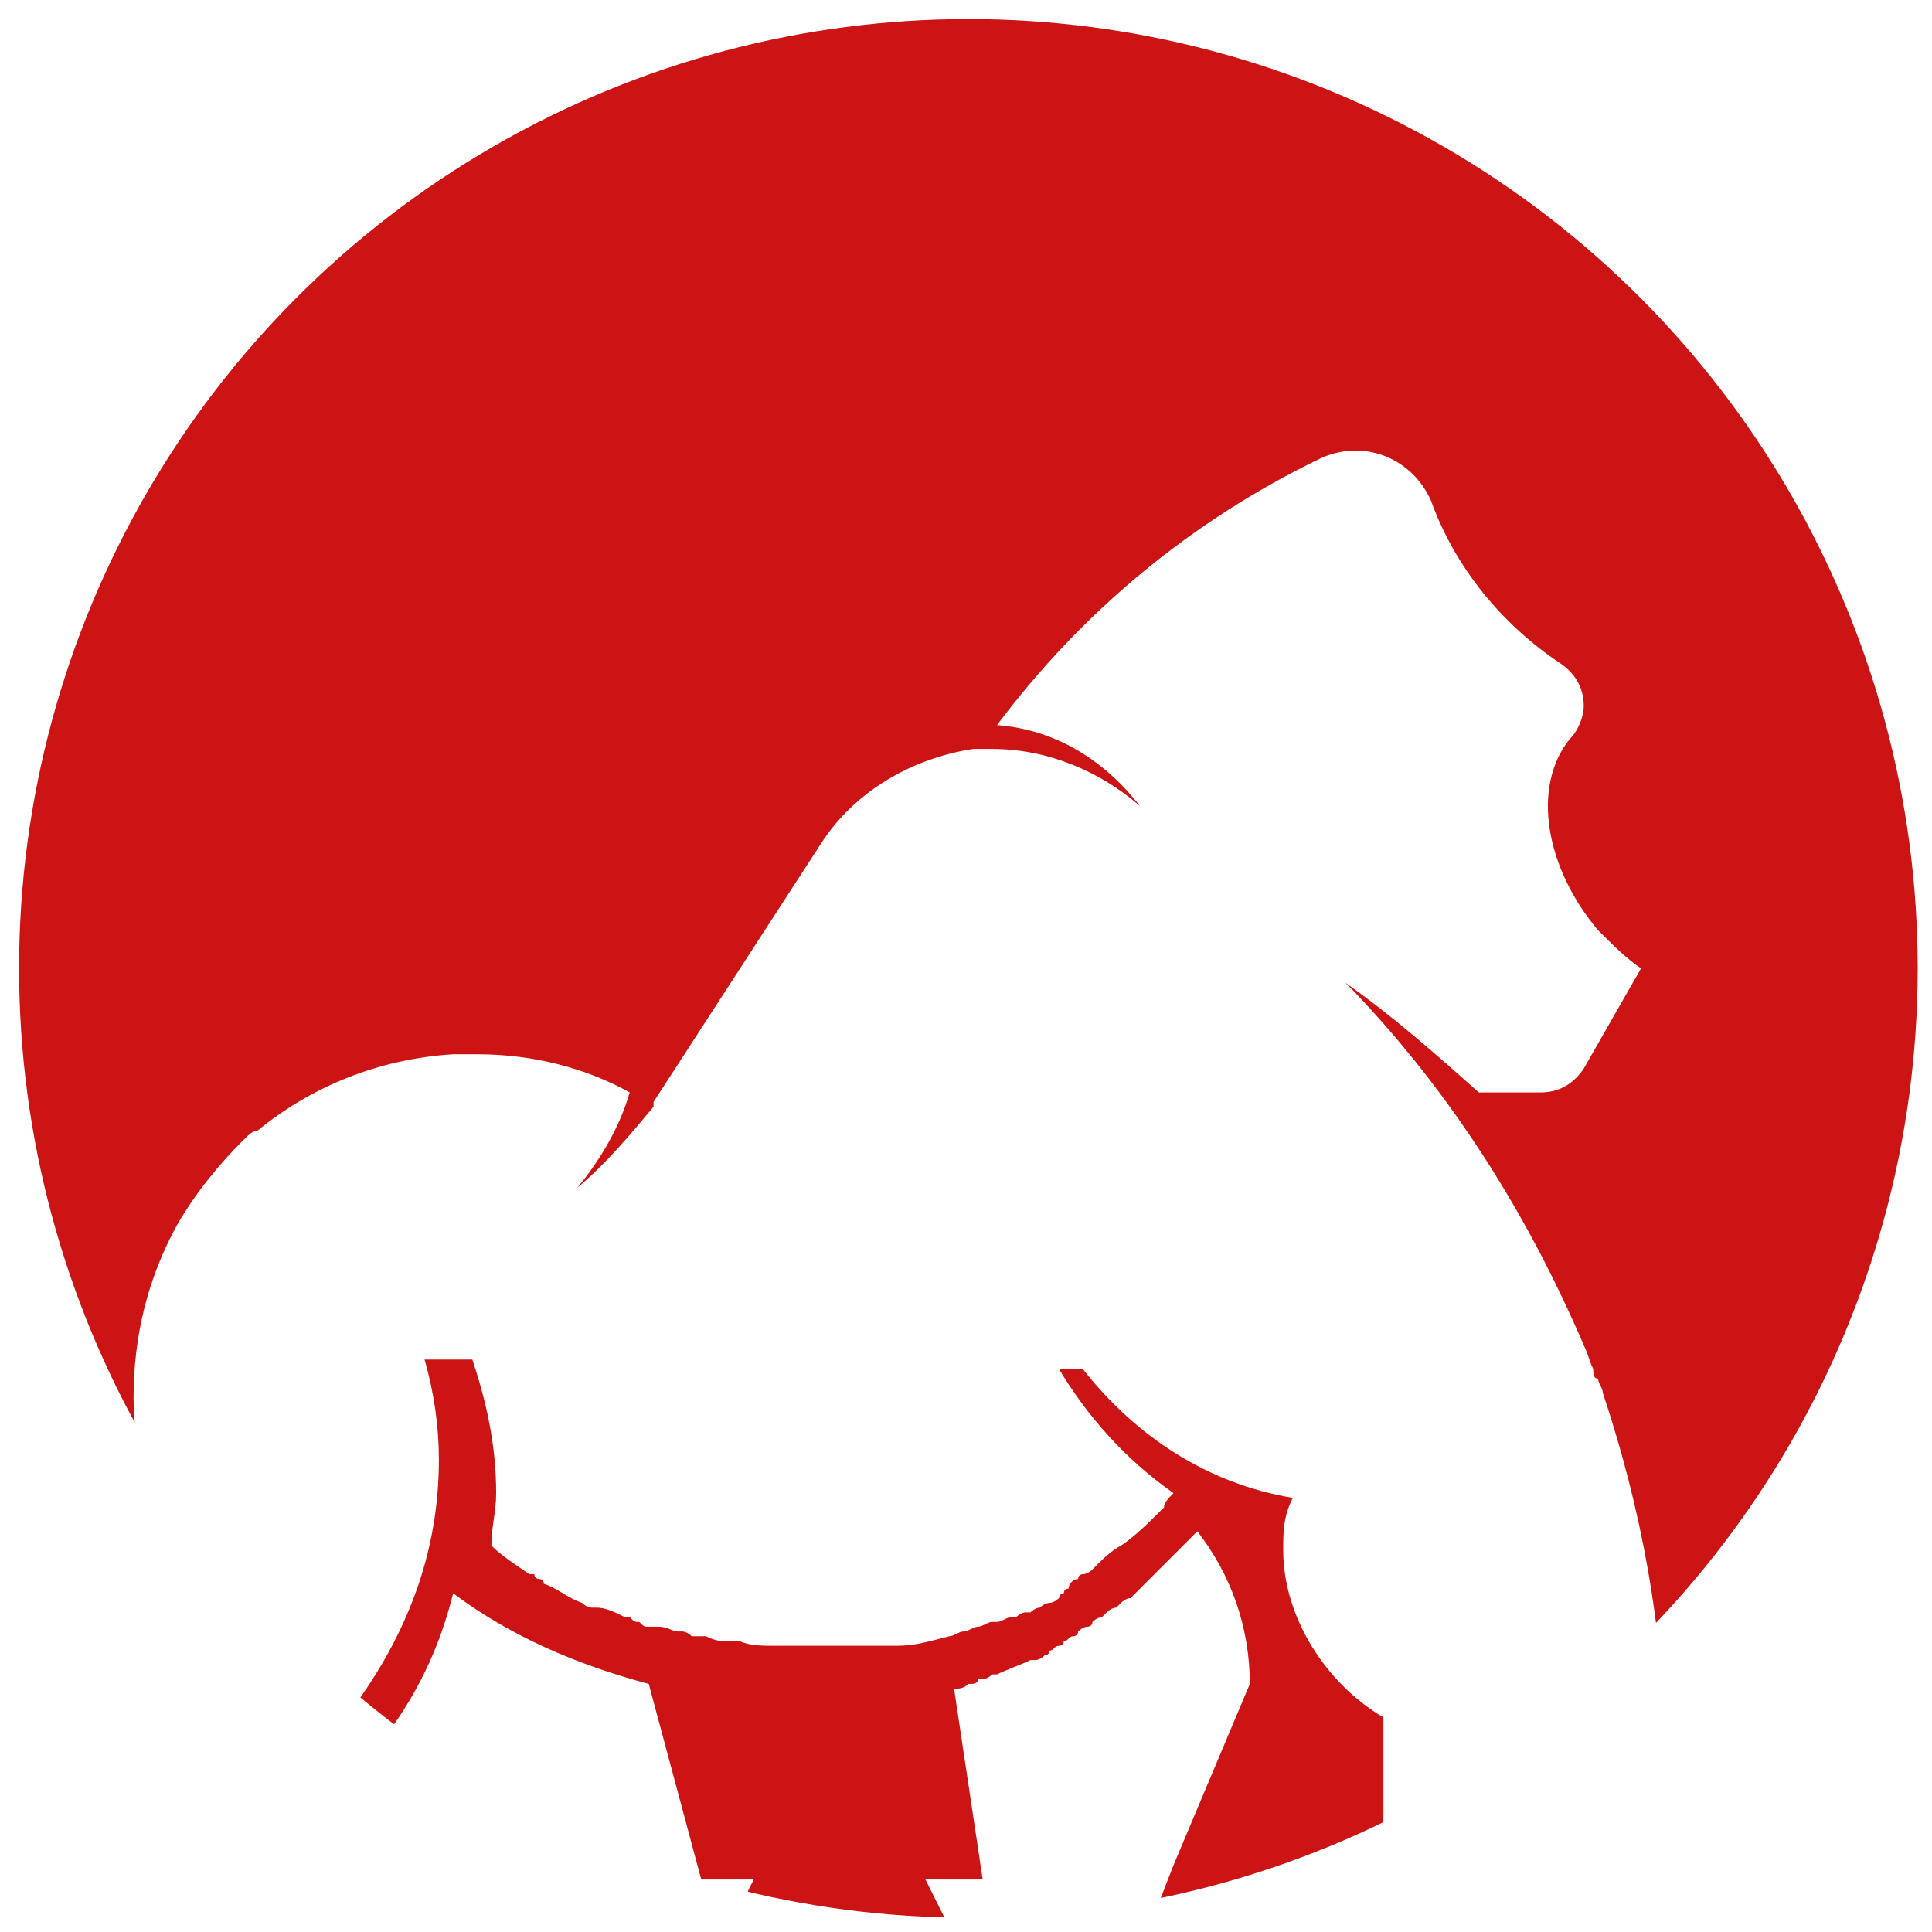 <?xml version="1.0" encoding="utf-8"?>
<!-- Generator: Adobe Illustrator 26.0.1, SVG Export Plug-In . SVG Version: 6.00 Build 0)  -->
<svg version="1.1" id="图层_1" xmlns="http://www.w3.org/2000/svg" xmlns:xlink="http://www.w3.org/1999/xlink" x="0px" y="0px"
	 viewBox="0 0 40.5 40.5" style="enable-background:new 0 0 40.5 40.5;" xml:space="preserve">
<style type="text/css">
	.st0{clip-path:url(#SVGID_00000108285247780314204640000005045675623357040790_);}
	.st1{fill:#CC1414;}
</style>
<g>
	<defs>
		<circle id="SVGID_1_" cx="20.3" cy="20.3" r="19.9"/>
	</defs>
	<clipPath id="SVGID_00000147215547581517706570000015097792685846277506_">
		<use xlink:href="#SVGID_1_"  style="overflow:visible;"/>
	</clipPath>
	<g style="clip-path:url(#SVGID_00000147215547581517706570000015097792685846277506_);">
		<path class="st1" d="M26.9,32.5c0-0.4,0-0.7,0.2-1.1c-1.8-0.3-3.3-1.3-4.4-2.7h-0.5c0.6,1,1.4,1.9,2.4,2.6l0,0
			c-0.1,0.1-0.2,0.2-0.2,0.3l0,0c-0.3,0.3-0.6,0.6-0.9,0.8c0,0,0,0,0,0c-0.2,0.1-0.4,0.3-0.5,0.4c0,0,0,0-0.1,0.1
			c0,0-0.1,0.1-0.2,0.1c0,0-0.1,0-0.1,0.1c-0.1,0-0.2,0.1-0.2,0.2c0,0-0.1,0-0.1,0.1c0,0-0.1,0-0.1,0.1c0,0-0.1,0.1-0.2,0.1
			c0,0-0.1,0-0.2,0.1c-0.1,0-0.2,0.1-0.2,0.1c0,0-0.1,0-0.1,0c-0.1,0-0.2,0.1-0.2,0.1c0,0,0,0-0.1,0c-0.1,0-0.2,0.1-0.3,0.1
			c0,0,0,0-0.1,0c-0.1,0-0.2,0.1-0.3,0.1h0c-0.1,0-0.2,0.1-0.3,0.1h0c-0.1,0-0.2,0.1-0.3,0.1h0l0,0c-0.4,0.1-0.7,0.2-1.1,0.2
			c0,0,0,0,0,0c-0.1,0-0.2,0-0.3,0c0,0,0,0,0,0c0,0-0.1,0-0.2,0c0,0,0,0,0,0c-0.1,0-0.2,0-0.3,0l0,0c0,0-0.1,0-0.2,0s0,0-0.1,0
			c-0.1,0-0.2,0-0.3,0c0,0-0.1,0-0.1,0c0,0-0.1,0-0.1,0c-0.1,0-0.2,0-0.2,0l0,0l0,0c-0.1,0-0.1,0-0.2,0c0,0-0.1,0-0.2,0s0,0-0.1,0
			c0,0-0.1,0-0.1,0h0c0,0-0.1,0-0.1,0c0,0,0,0-0.1,0c-0.2,0-0.5,0-0.7-0.1h0c0,0-0.1,0-0.1,0s0,0-0.1,0c0,0-0.1,0-0.1,0
			c-0.1,0-0.2,0-0.4-0.1c0,0,0,0,0,0c0,0-0.1,0-0.2,0c0,0,0,0-0.1,0c-0.1-0.1-0.2-0.1-0.2-0.1c0,0,0,0-0.1,0c-0.1,0-0.2-0.1-0.4-0.1
			l0,0c-0.1,0-0.1,0-0.2,0c-0.1,0-0.1,0-0.2-0.1c-0.1,0-0.1,0-0.2-0.1c0,0-0.1,0-0.1,0c-0.2-0.1-0.4-0.2-0.6-0.2l0,0
			c0,0-0.1,0-0.1,0c0,0-0.1,0-0.2-0.1c-0.3-0.1-0.5-0.3-0.8-0.4c0,0,0-0.1-0.1-0.1c0,0-0.1,0-0.1-0.1c0,0-0.1,0-0.1,0
			c-0.3-0.2-0.6-0.4-0.8-0.6l0,0l0,0l0,0l0,0c0-0.4,0.1-0.7,0.1-1.1c0-1-0.2-1.9-0.5-2.8H8.9c0.2,0.7,0.3,1.4,0.3,2.1
			c0,2-0.7,3.7-1.8,5.2c-0.9,1.2-2.2,2.1-3.7,2.6v1.1h1.4l-0.4,1h6l-2.7-4c0.7-0.9,1.2-1.9,1.5-3.1c1.2,0.9,2.6,1.5,4.1,1.9l1.1,4.1
			h1.1l-0.5,1l0,0h4.6l0,0l-0.5-1h1.2L20,35.4l0,0c0.1,0,0.2,0,0.3-0.1c0.1,0,0.2,0,0.2-0.1c0,0,0.1,0,0.1,0c0.1,0,0.2-0.1,0.2-0.1
			c0,0,0,0,0.1,0c0.2-0.1,0.5-0.2,0.7-0.3c0,0,0,0,0.1,0c0.1,0,0.2-0.1,0.2-0.1c0,0,0.1,0,0.1-0.1c0.1,0,0.1-0.1,0.2-0.1
			c0,0,0.1,0,0.1-0.1c0.1,0,0.1-0.1,0.2-0.1c0,0,0.1,0,0.1-0.1c0,0,0.1-0.1,0.2-0.1c0,0,0.1,0,0.1-0.1c0,0,0.1-0.1,0.2-0.1
			c0,0,0.1-0.1,0.1-0.1c0,0,0.1-0.1,0.2-0.1c0,0,0.1-0.1,0.1-0.1c0,0,0.1-0.1,0.2-0.1c0,0,0.1-0.1,0.1-0.1c0,0,0.1-0.1,0.2-0.2
			c0,0,0.1-0.1,0.1-0.1c0.1-0.1,0.2-0.2,0.2-0.2c0,0,0.1-0.1,0.1-0.1c0.2-0.2,0.5-0.5,0.7-0.7c0.7,0.9,1.1,2,1.1,3.2l-1.6,3.8
			l-0.7,1.8l0,0h4.2l0,0l-0.5-1H29v-3.9C27.8,35.3,26.9,33.9,26.9,32.5z"/>
		<path class="st1" d="M-0.3-0.3v33.8C1.1,33,2.2,32.1,3,30.9c0,0,0,0,0,0l0,0c-0.1-0.5-0.2-1-0.2-1.6c0-1.3,0.3-2.5,0.9-3.6
			c0,0,0,0,0,0c0.4-0.7,0.9-1.3,1.4-1.8l0,0c0.1-0.1,0.2-0.2,0.3-0.2l0,0c1.1-0.9,2.5-1.5,4.1-1.6c0,0,0.1,0,0.1,0c0,0,0.1,0,0.2,0
			c0.1,0,0.2,0,0.2,0c0,0,0,0,0,0l0,0l0,0c1.2,0,2.3,0.3,3.2,0.8c-0.2,0.7-0.6,1.4-1.1,2c0.6-0.5,1.1-1.1,1.6-1.7l0,0l0-0.1
			c0,0,0,0,0,0l3.5-5.4l0,0c0.7-1.1,1.9-1.8,3.2-2l0,0c0.1,0,0.2,0,0.2,0h0c0.1,0,0.2,0,0.2,0c1.2,0,2.3,0.5,3.1,1.2
			c-0.7-0.9-1.7-1.6-3-1.7c1.8-2.4,4.1-4.3,6.8-5.6c0.9-0.4,1.9,0,2.3,0.9c0.5,1.4,1.5,2.6,2.7,3.4c0.3,0.2,0.5,0.5,0.5,0.9
			c0,0.2-0.1,0.5-0.3,0.7c-0.8,1-0.5,2.7,0.6,4c0.3,0.3,0.6,0.6,0.9,0.8l-1.2,2.1c-0.2,0.3-0.5,0.5-0.9,0.5H31
			c-0.9-0.8-1.8-1.6-2.8-2.3c0.1,0.1,0.2,0.2,0.2,0.2l0,0c2,2.1,3.6,4.6,4.8,7.4l0,0c0.1,0.2,0.1,0.3,0.2,0.5c0,0.1,0,0.2,0.1,0.2
			c0,0.1,0.1,0.2,0.1,0.3v0l0,0c0.8,2.4,1.3,5,1.3,7.7c0,1.4-0.1,2.8-0.4,4.2l0,0h6.2v-41H-0.3z"/>
	</g>
</g>
</svg>
